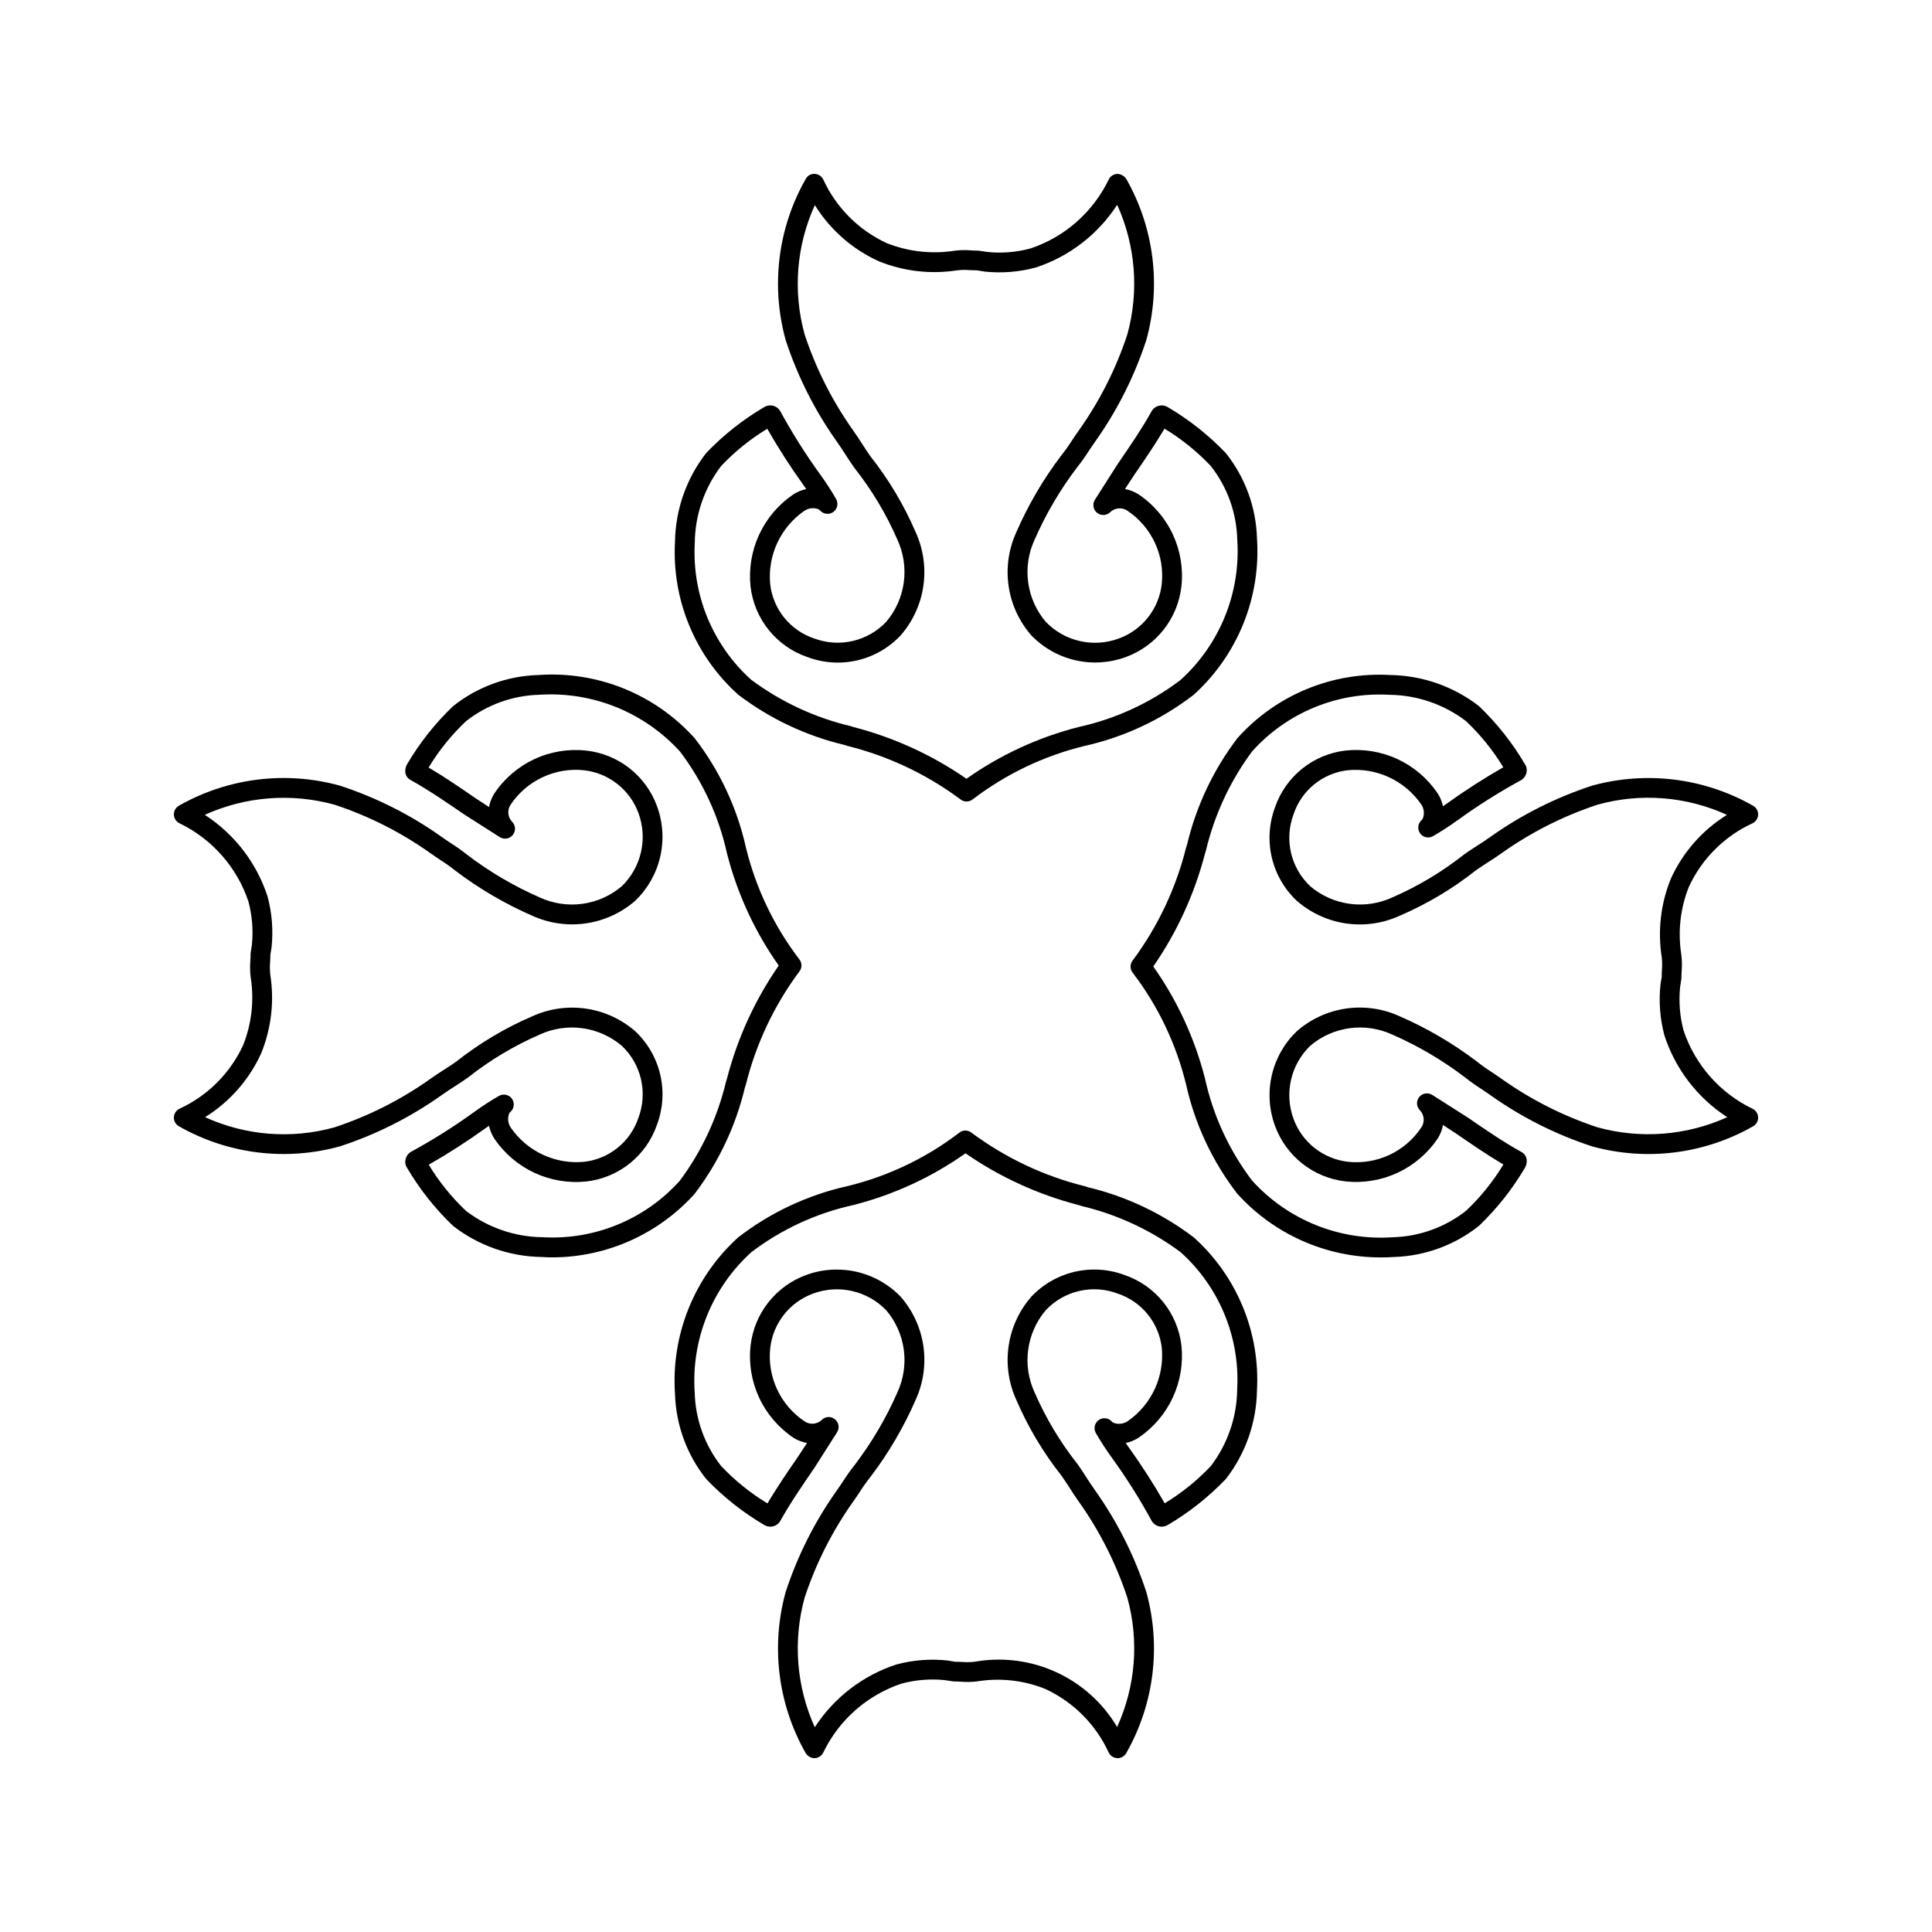 <?xml version="1.0" encoding="UTF-8"?>
<!-- Uploaded to: SVG Repo, www.svgrepo.com, Generator: SVG Repo Mixer Tools -->
<svg fill="#000000" width="800px" height="800px" version="1.1" viewBox="144 144 512 512" xmlns="http://www.w3.org/2000/svg">
 <g>
  <path d="m432.23 458.61-0.789-0.258c-10.801-2.684-20.961-7.481-29.898-14.113-0.992-0.859-2.469-0.844-3.445 0.031-8.758 6.668-18.801 11.457-29.5 14.062-10.531 2.344-20.418 6.977-28.957 13.57-11.656 10.547-17.836 25.859-16.758 41.543v0.023c0.258 8.184 3.152 16.07 8.254 22.477 4.57 4.781 9.785 8.906 15.496 12.25 1.387 0.777 3.137 0.375 4.039-0.934 2.758-4.961 6.008-9.676 9.145-14.246l6.027-9.461h-0.004c0.711-1.133 0.453-2.617-0.594-3.445-1.035-0.848-2.547-0.762-3.484 0.195-1.25 1.188-3.164 1.332-4.582 0.348-3.141-2.106-5.644-5.031-7.242-8.457-1.594-3.43-2.227-7.227-1.816-10.988 0.367-3.211 1.625-6.262 3.629-8.801 2-2.543 4.668-4.477 7.707-5.59 3.312-1.23 6.918-1.469 10.367-0.68 3.445 0.785 6.59 2.562 9.043 5.109 2.508 2.961 4.121 6.578 4.644 10.422s-0.059 7.762-1.68 11.285c-2.996 6.856-6.805 13.328-11.336 19.281-1.051 1.312-2.031 2.684-2.934 4.102-0.523 0.789-1.055 1.598-1.68 2.481-5.91 8.289-10.523 17.43-13.684 27.109-3.961 14.367-2.047 29.719 5.32 42.672 0.508 0.82 1.402 1.324 2.367 1.332 0.977-0.035 1.859-0.605 2.285-1.484 4.164-8.645 11.648-15.234 20.746-18.277 3.715-0.992 7.582-1.305 11.41-0.922l2.336 0.348c0.719 0 1.363 0.043 1.977 0.07 1.477 0.129 2.961 0.094 4.43-0.102 6.055-0.961 12.258-0.262 17.949 2.027 7.426 3.441 13.383 9.414 16.797 16.852 0.434 0.883 1.316 1.457 2.297 1.488h0.074c0.953-0.004 1.836-0.523 2.293-1.363 7.367-12.949 9.277-28.293 5.312-42.652-3.176-9.699-7.805-18.863-13.738-27.172-0.77-1.078-1.457-2.152-2.152-3.231-0.738-1.148-1.477-2.297-2.316-3.477v0.004c-4.609-5.824-8.445-12.223-11.406-19.035-1.633-3.531-2.223-7.453-1.699-11.309 0.52-3.856 2.129-7.481 4.641-10.453 2.383-2.547 5.473-4.332 8.875-5.117 3.398-0.789 6.957-0.551 10.219 0.691 3.113 1.035 5.863 2.934 7.93 5.477 2.066 2.547 3.363 5.629 3.738 8.883 0.359 3.75-0.281 7.523-1.867 10.941-1.582 3.414-4.051 6.348-7.144 8.492-1.105 0.75-2.508 0.922-3.762 0.461-0.207-0.098-0.391-0.238-0.531-0.418-0.922-0.953-2.406-1.074-3.465-0.277-1.059 0.797-1.359 2.254-0.699 3.402 1.305 2.266 2.727 4.461 4.266 6.57 3.898 5.387 7.445 11.02 10.617 16.863 0.895 1.34 2.664 1.77 4.07 0.984 5.711-3.344 10.926-7.469 15.5-12.25 5.215-6.719 8.109-14.949 8.238-23.453 0.867-15.355-5.285-30.277-16.727-40.559-8.355-6.352-17.941-10.891-28.148-13.324zm32.656 73.914c-3.617 3.82-7.731 7.141-12.227 9.867-2.973-5.191-6.215-10.227-9.707-15.086l-0.625-0.891c1.242-0.258 2.426-0.754 3.484-1.457 3.91-2.668 7.023-6.348 9.012-10.645 1.984-4.297 2.766-9.055 2.262-13.762-0.492-4.203-2.16-8.18-4.812-11.477-2.652-3.297-6.184-5.777-10.184-7.156-4.234-1.594-8.848-1.902-13.254-0.887-4.41 1.02-8.422 3.316-11.531 6.606-3.203 3.676-5.289 8.195-6 13.023-0.715 4.824-0.031 9.754 1.973 14.199 3.113 7.258 7.168 14.07 12.066 20.266 0.77 1.078 1.457 2.152 2.152 3.231 0.738 1.148 1.477 2.297 2.246 3.371h-0.004c5.602 7.844 9.984 16.484 13.008 25.637 3.168 11.395 2.215 23.543-2.695 34.305-3.781-6.375-9.418-11.445-16.16-14.535-6.738-3.09-14.258-4.051-21.559-2.758-1.129 0.137-2.269 0.152-3.402 0.055-0.707-0.031-1.426-0.043-1.836-0.051l-1.906-0.316v-0.004c-4.57-0.504-9.195-0.148-13.633 1.047-8.902 2.902-16.535 8.777-21.629 16.633-4.887-10.789-5.836-22.949-2.684-34.367 3.012-9.125 7.379-17.746 12.957-25.574 0.613-0.859 1.188-1.723 1.754-2.574l-0.004 0.004c0.848-1.34 1.77-2.629 2.758-3.863 4.816-6.348 8.855-13.246 12.023-20.555 1.996-4.441 2.676-9.363 1.961-14.18-0.719-4.816-2.805-9.324-6.008-12.992-4.441-4.609-10.566-7.203-16.965-7.184-2.781-0.008-5.535 0.488-8.141 1.465-3.934 1.445-7.391 3.957-9.98 7.258-2.59 3.297-4.215 7.25-4.684 11.418-0.523 4.727 0.262 9.504 2.269 13.812s5.164 7.984 9.117 10.625c1.086 0.688 2.297 1.156 3.566 1.383l-2.379 3.629c-2.727 3.977-5.547 8.055-8.098 12.383v-0.004c-4.523-2.738-8.656-6.074-12.289-9.922-4.348-5.551-6.801-12.352-6.992-19.402-0.969-14.078 4.574-27.82 15.039-37.289 7.988-6.051 17.191-10.301 26.977-12.453 10.672-2.715 20.754-7.363 29.746-13.715 9.105 6.301 19.254 10.941 29.973 13.715l0.777 0.246c9.492 2.258 18.426 6.422 26.262 12.238 10.25 9.215 15.762 22.582 14.984 36.344-0.074 7.356-2.523 14.488-6.981 20.336z"/>
  <path d="m341.4 432.24 0.258-0.789c2.684-10.801 7.481-20.965 14.113-29.902 0.848-0.996 0.832-2.461-0.031-3.441-6.668-8.762-11.457-18.805-14.062-29.5-2.344-10.531-6.977-20.418-13.57-28.957-10.508-11.711-25.848-17.898-41.543-16.758h-0.023c-8.184 0.254-16.07 3.148-22.477 8.25-4.781 4.574-8.906 9.789-12.25 15.496-0.277 0.539-0.422 1.137-0.418 1.746-0.004 0.953 0.516 1.832 1.352 2.293 4.961 2.758 9.676 6.008 14.246 9.145l9.461 6.027h0.004c1.129 0.711 2.613 0.457 3.445-0.586 0.836-1.047 0.75-2.551-0.199-3.496-1.191-1.246-1.336-3.164-0.348-4.578 2.109-3.137 5.035-5.637 8.465-7.234 3.426-1.598 7.223-2.231 10.98-1.828 3.215 0.371 6.262 1.625 8.801 3.629 2.543 2 4.477 4.668 5.59 7.707 1.227 3.316 1.461 6.918 0.672 10.363-0.785 3.449-2.559 6.594-5.102 9.051-2.961 2.508-6.574 4.117-10.422 4.644-3.844 0.523-7.762-0.059-11.285-1.684-6.856-2.996-13.328-6.801-19.281-11.336-1.312-1.051-2.68-2.027-4.102-2.93-0.789-0.523-1.598-1.055-2.481-1.68v-0.004c-8.289-5.91-17.43-10.523-27.109-13.684-14.367-3.969-29.719-2.055-42.672 5.32-0.852 0.48-1.363 1.398-1.332 2.375 0.031 0.977 0.605 1.855 1.488 2.277 8.641 4.168 15.234 11.648 18.273 20.746 0.988 3.719 1.301 7.582 0.922 11.41l-0.348 2.336c0 0.719-0.039 1.363-0.07 1.977v0.004c-0.125 1.473-0.09 2.957 0.102 4.426 0.953 6.059 0.25 12.258-2.031 17.949-3.438 7.426-9.414 13.383-16.848 16.801-0.887 0.43-1.457 1.312-1.488 2.297-0.027 0.98 0.5 1.898 1.363 2.367 12.945 7.367 28.293 9.277 42.648 5.309 9.703-3.172 18.867-7.805 27.176-13.734 1.078-0.77 2.152-1.457 3.231-2.152 1.148-0.738 2.297-1.477 3.477-2.316h-0.004c5.824-4.613 12.223-8.445 19.035-11.41 3.527-1.633 7.453-2.223 11.309-1.699 3.856 0.52 7.481 2.133 10.449 4.641 2.543 2.391 4.316 5.481 5.106 8.879 0.789 3.398 0.551 6.953-0.676 10.219-1.035 3.109-2.934 5.859-5.481 7.926-2.543 2.066-5.625 3.363-8.879 3.738-3.75 0.363-7.527-0.277-10.941-1.863-3.418-1.582-6.352-4.051-8.492-7.144-0.777-1.098-0.949-2.512-0.465-3.762 0.098-0.207 0.242-0.391 0.422-0.535 0.949-0.918 1.066-2.402 0.273-3.461-0.793-1.055-2.25-1.355-3.398-0.699-2.266 1.301-4.461 2.727-6.57 4.266-5.387 3.894-11.02 7.441-16.863 10.617-0.879 0.59-1.406 1.586-1.402 2.644-0.004 0.508 0.145 1 0.418 1.426 3.344 5.711 7.465 10.926 12.25 15.496 6.715 5.219 14.945 8.109 23.453 8.242 1.023 0.07 2.051 0.102 3.086 0.102 14.301-0.094 27.902-6.203 37.473-16.828 6.352-8.355 10.891-17.941 13.324-28.148zm-53.578 39.637c-7.352-0.074-14.484-2.523-20.336-6.981-3.82-3.617-7.141-7.731-9.867-12.23 5.191-2.973 10.227-6.211 15.086-9.703l0.891-0.625v-0.004c0.258 1.246 0.754 2.43 1.457 3.488 2.664 3.914 6.344 7.027 10.641 9.016 4.301 1.984 9.059 2.766 13.766 2.258 4.203-0.492 8.18-2.16 11.477-4.812s5.777-6.184 7.156-10.184c1.598-4.234 1.906-8.848 0.887-13.258-1.016-4.41-3.316-8.418-6.606-11.527-3.676-3.207-8.195-5.293-13.02-6.008-4.828-0.715-9.758-0.027-14.203 1.98-7.258 3.109-14.07 7.168-20.266 12.062-1.078 0.77-2.152 1.457-3.231 2.152-1.148 0.738-2.297 1.477-3.371 2.246-7.844 5.598-16.484 9.984-25.637 13.008-11.395 3.172-23.543 2.219-34.305-2.695 6.539-4.051 11.723-9.957 14.895-16.965 2.664-6.574 3.492-13.746 2.398-20.758-0.137-1.129-0.152-2.269-0.055-3.402 0.051-0.609 0.066-1.223 0.055-1.832l0.316-1.906c0.5-4.57 0.145-9.195-1.047-13.633-2.902-8.902-8.777-16.539-16.633-21.629 10.789-4.883 22.949-5.832 34.367-2.688 9.125 3.012 17.746 7.379 25.574 12.957 0.859 0.613 1.723 1.188 2.574 1.754h-0.004c1.34 0.848 2.629 1.766 3.867 2.758 6.344 4.816 13.242 8.852 20.551 12.023 4.441 1.988 9.363 2.668 14.176 1.949 4.816-0.719 9.328-2.801 12.996-6 3.289-3.176 5.586-7.238 6.602-11.699 1.016-4.457 0.707-9.113-0.883-13.402-1.445-3.938-3.957-7.394-7.258-9.984-3.297-2.59-7.25-4.211-11.418-4.684-4.727-0.527-9.504 0.254-13.816 2.262-4.309 2.012-7.984 5.168-10.617 9.125-0.691 1.09-1.16 2.301-1.387 3.57l-3.629-2.379c-3.977-2.727-8.055-5.547-12.383-8.098h0.004c2.738-4.523 6.074-8.66 9.922-12.289 5.551-4.352 12.352-6.801 19.402-6.992 14.07-0.922 27.793 4.613 37.289 15.039 6.051 7.984 10.301 17.188 12.453 26.977 2.715 10.672 7.363 20.75 13.715 29.746-6.301 9.105-10.941 19.25-13.715 29.969l-0.246 0.777v0.004c-2.258 9.492-6.422 18.426-12.238 26.262-9.207 10.262-22.582 15.777-36.348 14.984z"/>
  <path d="m367.76 341.41 0.789 0.254c10.801 2.684 20.965 7.484 29.902 14.117 0.996 0.844 2.461 0.832 3.441-0.031 8.762-6.672 18.805-11.457 29.5-14.062 10.531-2.344 20.418-6.977 28.957-13.57 11.66-10.547 17.836-25.859 16.758-41.547v-0.02c-0.254-8.188-3.148-16.07-8.25-22.477-4.574-4.785-9.789-8.906-15.5-12.25-1.387-0.773-3.133-0.371-4.039 0.934-2.758 4.961-6.008 9.676-9.145 14.246l-6.027 9.461h0.004c-0.707 1.133-0.453 2.613 0.59 3.441 1.043 0.832 2.543 0.75 3.488-0.191 1.254-1.188 3.164-1.332 4.582-0.348 3.141 2.106 5.644 5.031 7.242 8.457 1.598 3.426 2.227 7.227 1.82 10.984-0.371 3.215-1.629 6.262-3.629 8.805-2.004 2.539-4.672 4.477-7.707 5.586-3.316 1.238-6.922 1.477-10.371 0.688-3.449-0.785-6.59-2.562-9.043-5.113-2.508-2.961-4.117-6.578-4.644-10.422-0.523-3.848 0.059-7.762 1.684-11.289 2.996-6.856 6.801-13.328 11.332-19.277 1.051-1.316 2.031-2.684 2.934-4.102 0.523-0.789 1.055-1.598 1.68-2.481 5.91-8.293 10.523-17.434 13.684-27.113 3.965-14.363 2.051-29.715-5.316-42.668-0.531-0.801-1.414-1.297-2.371-1.336-0.977 0.035-1.855 0.609-2.285 1.488-4.164 8.645-11.645 15.234-20.746 18.277-3.715 1-7.582 1.312-11.406 0.922l-2.336-0.348c-0.719 0-1.363-0.039-1.977-0.07l-0.004-0.004c-1.477-0.125-2.961-0.094-4.43 0.102-6.055 0.938-12.25 0.234-17.945-2.027-7.43-3.438-13.387-9.414-16.801-16.852-0.43-0.883-1.316-1.457-2.297-1.488-0.988-0.055-1.922 0.48-2.367 1.367-7.363 12.945-9.273 28.293-5.309 42.648 3.172 9.703 7.805 18.863 13.734 27.172 0.77 1.078 1.457 2.152 2.152 3.231 0.738 1.148 1.477 2.297 2.316 3.473 4.613 5.824 8.445 12.223 11.41 19.035 1.629 3.531 2.219 7.457 1.699 11.309-0.52 3.856-2.133 7.481-4.641 10.453-2.398 2.535-5.484 4.305-8.883 5.094-3.394 0.785-6.949 0.555-10.215-0.664-3.109-1.035-5.859-2.938-7.926-5.481-2.066-2.543-3.363-5.625-3.738-8.883-0.363-3.746 0.281-7.523 1.863-10.938 1.586-3.418 4.051-6.348 7.144-8.496 1.102-0.77 2.512-0.945 3.762-0.461 0.207 0.098 0.391 0.242 0.535 0.422 0.914 0.961 2.406 1.082 3.465 0.273 1.055-0.797 1.352-2.254 0.695-3.402-1.301-2.266-2.727-4.457-4.266-6.57-3.894-5.387-7.441-11.02-10.617-16.859-0.887-1.348-2.664-1.777-4.07-0.984-5.707 3.344-10.926 7.465-15.496 12.25-5.219 6.715-8.109 14.945-8.242 23.449-0.867 15.359 5.289 30.277 16.73 40.559 8.352 6.356 17.938 10.895 28.145 13.328zm-32.656-73.914c3.617-3.82 7.731-7.141 12.227-9.871 2.973 5.195 6.215 10.23 9.707 15.09l0.625 0.891c-1.242 0.258-2.426 0.754-3.484 1.457-3.91 2.668-7.023 6.344-9.008 10.645-1.988 4.297-2.769 9.051-2.266 13.758 0.492 4.203 2.16 8.184 4.812 11.48s6.184 5.777 10.184 7.156c4.234 1.609 8.848 1.922 13.262 0.906 4.41-1.02 8.422-3.324 11.523-6.625 3.203-3.68 5.289-8.199 6-13.023 0.715-4.824 0.031-9.754-1.973-14.203-3.113-7.254-7.168-14.07-12.066-20.262-0.77-1.078-1.457-2.152-2.152-3.231-0.738-1.148-1.477-2.297-2.246-3.371h0.004c-5.598-7.844-9.984-16.484-13.008-25.637-3.168-11.395-2.211-23.543 2.695-34.305 4.051 6.535 9.957 11.723 16.965 14.891 6.574 2.664 13.746 3.492 20.754 2.398 1.133-0.129 2.269-0.145 3.406-0.051 0.707 0.039 1.426 0.051 1.836 0.051l1.906 0.316-0.004 0.004c4.57 0.492 9.191 0.141 13.633-1.047 8.902-2.906 16.535-8.777 21.629-16.637 4.887 10.789 5.84 22.953 2.684 34.371-3.008 9.125-7.375 17.746-12.953 25.57-0.613 0.859-1.188 1.723-1.754 2.574-0.848 1.34-1.77 2.629-2.758 3.863-4.816 6.344-8.852 13.246-12.023 20.551-1.996 4.441-2.676 9.363-1.957 14.18 0.715 4.82 2.801 9.328 6.008 12.996 3.172 3.289 7.238 5.582 11.699 6.598 4.457 1.016 9.113 0.711 13.402-0.879 3.934-1.445 7.391-3.961 9.984-7.258 2.59-3.297 4.211-7.25 4.684-11.418 0.52-4.727-0.266-9.504-2.273-13.812-2.008-4.309-5.16-7.984-9.117-10.625-1.086-0.688-2.297-1.156-3.566-1.383l2.379-3.629c2.727-3.977 5.547-8.055 8.098-12.383 4.523 2.742 8.656 6.078 12.289 9.922 4.352 5.555 6.801 12.355 6.992 19.406 0.969 14.078-4.574 27.82-15.039 37.289-7.984 6.051-17.191 10.301-26.977 12.453-10.672 2.715-20.754 7.363-29.746 13.715-9.105-6.301-19.25-10.945-29.973-13.715l-0.777-0.246c-9.492-2.262-18.426-6.426-26.262-12.238-10.25-9.215-15.762-22.586-14.984-36.348 0.074-7.352 2.523-14.484 6.981-20.336z"/>
  <path d="m590.16 417.08c-0.988-3.719-1.301-7.582-0.922-11.41l0.348-2.336c0-0.719 0.043-1.363 0.07-1.977h0.004c0.121-1.477 0.086-2.961-0.105-4.43-0.949-6.055-0.25-12.258 2.031-17.949 3.438-7.426 9.414-13.383 16.852-16.797 0.883-0.434 1.453-1.316 1.484-2.297 0.027-0.984-0.5-1.898-1.363-2.367-12.949-7.359-28.293-9.27-42.648-5.309-9.703 3.172-18.867 7.805-27.172 13.734-1.078 0.77-2.152 1.457-3.231 2.152-1.148 0.738-2.297 1.477-3.477 2.316-5.82 4.609-12.219 8.445-19.031 11.406-3.531 1.633-7.457 2.227-11.312 1.703-3.852-0.52-7.481-2.133-10.449-4.644-2.539-2.391-4.316-5.481-5.106-8.875-0.785-3.398-0.551-6.957 0.676-10.219 1.035-3.113 2.938-5.863 5.481-7.93 2.543-2.066 5.625-3.363 8.883-3.734 3.746-0.363 7.523 0.281 10.938 1.863 3.418 1.586 6.348 4.051 8.496 7.144 0.773 1.098 0.945 2.512 0.461 3.762-0.098 0.207-0.242 0.391-0.422 0.535-0.949 0.918-1.066 2.402-0.273 3.461 0.789 1.066 2.254 1.367 3.402 0.699 2.266-1.305 4.457-2.727 6.57-4.266 5.387-3.898 11.02-7.445 16.859-10.617 0.883-0.594 1.41-1.586 1.406-2.648 0-0.504-0.145-1-0.422-1.422-3.344-5.711-7.465-10.926-12.246-15.5-6.719-5.215-14.949-8.105-23.457-8.238-15.363-0.906-30.297 5.254-40.559 16.727-6.352 8.355-10.891 17.941-13.324 28.148l-0.258 0.789c-2.684 10.801-7.481 20.961-14.113 29.898-0.848 0.996-0.832 2.465 0.031 3.445 6.668 8.758 11.457 18.801 14.062 29.5 2.344 10.531 6.977 20.418 13.57 28.957 9.75 10.789 23.629 16.926 38.172 16.871 1.117 0 2.246-0.031 3.371-0.113h0.023c8.188-0.258 16.07-3.148 22.477-8.25 4.785-4.574 8.906-9.789 12.25-15.5 0.277-0.539 0.422-1.137 0.418-1.742 0.004-0.953-0.516-1.836-1.352-2.297-4.961-2.758-9.676-6.008-14.246-9.145l-9.461-6.027v0.004c-1.133-0.711-2.617-0.457-3.449 0.586-0.832 1.047-0.746 2.547 0.199 3.492 1.191 1.25 1.336 3.168 0.348 4.582-2.098 3.144-5.023 5.656-8.453 7.254-3.43 1.598-7.231 2.223-10.992 1.809-3.211-0.371-6.258-1.629-8.801-3.629-2.539-2.004-4.477-4.672-5.59-7.707-1.227-3.316-1.457-6.918-0.672-10.367 0.785-3.445 2.559-6.59 5.102-9.047 2.961-2.508 6.578-4.121 10.422-4.644 3.848-0.523 7.762 0.059 11.289 1.68 6.856 3 13.328 6.805 19.277 11.336 1.312 1.051 2.684 2.031 4.102 2.934 0.789 0.523 1.598 1.055 2.481 1.68 8.289 5.91 17.434 10.523 27.109 13.684 14.367 3.977 29.723 2.062 42.672-5.32 0.852-0.48 1.367-1.395 1.332-2.371-0.031-0.977-0.605-1.855-1.484-2.281-8.645-4.164-15.234-11.648-18.277-20.746zm-22.797 25.676c-9.125-3.012-17.746-7.379-25.574-12.957-0.859-0.613-1.723-1.188-2.574-1.754l0.004 0.004c-1.34-0.848-2.629-1.77-3.863-2.758-6.344-4.816-13.246-8.855-20.551-12.023-4.441-2.008-9.363-2.695-14.184-1.977-4.82 0.719-9.328 2.809-12.992 6.023-3.289 3.176-5.582 7.242-6.598 11.699-1.016 4.461-0.711 9.117 0.879 13.402 1.445 3.938 3.961 7.394 7.258 9.984 3.297 2.59 7.25 4.215 11.418 4.684 4.723 0.508 9.496-0.289 13.801-2.293 4.309-2.008 7.984-5.152 10.637-9.094 0.688-1.086 1.156-2.297 1.383-3.566l3.629 2.379c3.977 2.727 8.055 5.547 12.383 8.098-2.742 4.523-6.078 8.656-9.922 12.289-5.555 4.348-12.355 6.801-19.406 6.988-14.078 0.973-27.82-4.57-37.289-15.035-6.051-7.988-10.301-17.191-12.453-26.977-2.715-10.672-7.363-20.754-13.715-29.746 6.301-9.105 10.945-19.254 13.715-29.973l0.246-0.777c2.262-9.492 6.422-18.426 12.238-26.262 9.207-10.266 22.582-15.781 36.348-14.984 7.352 0.074 14.484 2.519 20.336 6.981 3.82 3.613 7.141 7.727 9.871 12.227-5.195 2.973-10.23 6.211-15.09 9.707l-0.891 0.625c-0.258-1.242-0.754-2.426-1.457-3.484-2.656-3.922-6.332-7.047-10.633-9.031-4.301-1.988-9.062-2.762-13.77-2.246-4.203 0.492-8.184 2.16-11.48 4.816-3.297 2.652-5.777 6.18-7.156 10.18-1.594 4.238-1.902 8.848-0.887 13.258 1.02 4.41 3.316 8.422 6.606 11.527 3.672 3.219 8.191 5.309 13.02 6.023 4.828 0.711 9.762 0.02 14.207-1.996 7.254-3.109 14.07-7.164 20.262-12.062 1.078-0.77 2.152-1.457 3.231-2.152 1.148-0.738 2.297-1.477 3.371-2.246 7.844-5.598 16.484-9.98 25.637-13.008 11.395-3.172 23.547-2.215 34.305 2.699-6.539 4.047-11.723 9.953-14.891 16.961-2.668 6.574-3.496 13.75-2.398 20.758 0.133 1.129 0.148 2.269 0.051 3.402-0.051 0.609-0.066 1.223-0.051 1.836l-0.316 1.906h-0.004c-0.5 4.57-0.145 9.191 1.047 13.633 2.906 8.902 8.777 16.535 16.637 21.625-10.793 4.887-22.953 5.836-34.371 2.688z"/>
 </g>
</svg>